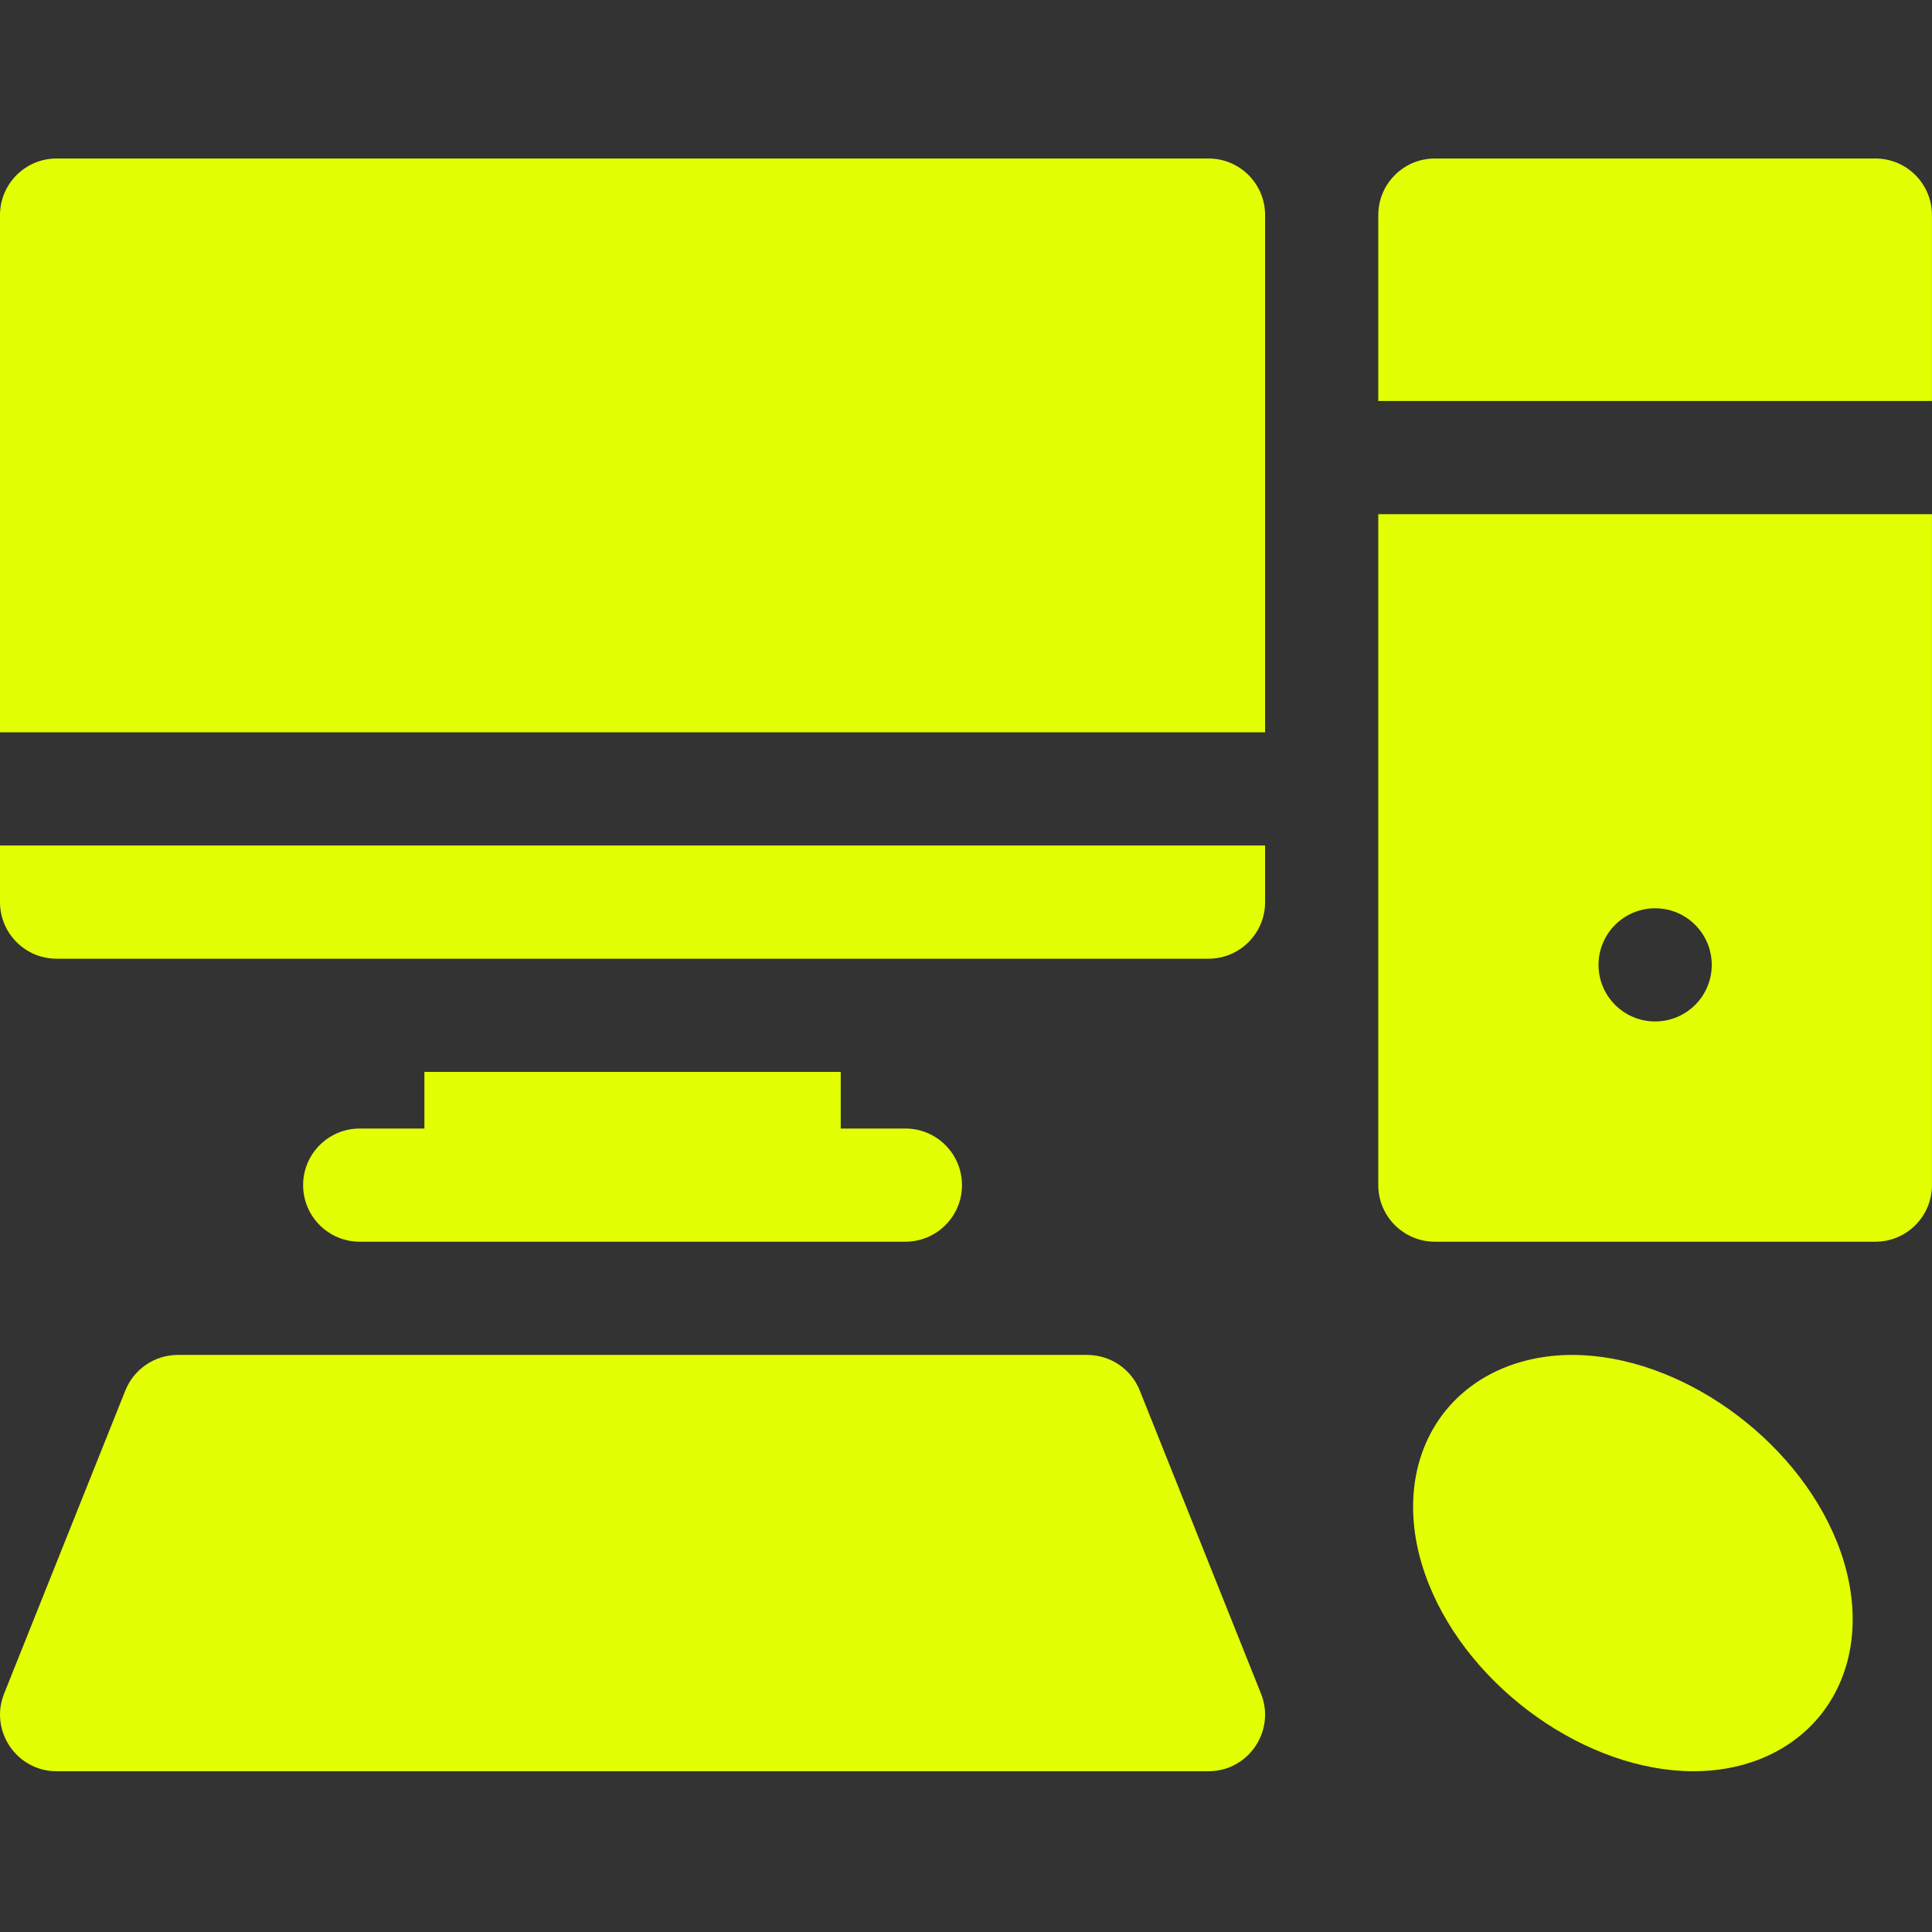 <svg width="48" height="48" viewBox="0 0 48 48" fill="none" xmlns="http://www.w3.org/2000/svg">
<rect x="0" y="0" width="48" height="48" fill="#333333" stroke="none"/>
<path d="M28.317 34.547C28.104 34.013 27.587 33.663 27.012 33.663H4.419C3.844 33.663 3.328 34.013 3.114 34.547L0.102 42.078C-0.267 43.001 0.414 44.006 1.407 44.006H30.024C31.018 44.006 31.698 43.001 31.329 42.078L28.317 34.547Z" fill="#E3FF04"/>
<path d="M39.063 33.663C37.649 33.663 36.438 34.254 35.739 35.286C34.992 36.39 34.904 37.873 35.498 39.357C36.541 41.964 39.43 44.006 42.075 44.006C43.489 44.006 44.7 43.414 45.398 42.383C46.145 41.279 46.234 39.796 45.64 38.312C44.597 35.705 41.708 33.663 39.063 33.663Z" fill="#E3FF04"/>
<path d="M34.243 29.444C34.243 30.22 34.873 30.85 35.649 30.85H46.593C47.37 30.85 47.999 30.22 47.999 29.444V12.775H34.243V29.444ZM41.121 22.566C41.898 22.566 42.528 23.196 42.528 23.972C42.528 24.748 41.898 25.378 41.121 25.378C40.345 25.378 39.715 24.748 39.715 23.972C39.715 23.196 40.345 22.566 41.121 22.566Z" fill="#E3FF04"/>
<path d="M46.593 3.938H35.649C34.873 3.938 34.243 4.567 34.243 5.344V9.962H47.999V5.344C47.999 4.567 47.37 3.938 46.593 3.938Z" fill="#E3FF04"/>
<path d="M30.025 3.938H1.406C0.63 3.938 0 4.567 0 5.344V18.194H31.431V5.344C31.431 4.567 30.802 3.938 30.025 3.938Z" fill="#E3FF04"/>
<path d="M0 22.413C0 23.189 0.63 23.819 1.406 23.819H30.025C30.802 23.819 31.431 23.189 31.431 22.413V21.006H0V22.413Z" fill="#E3FF04"/>
<path d="M10.544 26.631V28.038H8.938C8.161 28.038 7.531 28.667 7.531 29.444C7.531 30.221 8.161 30.85 8.938 30.85H22.494C23.271 30.85 23.9 30.221 23.9 29.444C23.9 28.667 23.271 28.038 22.494 28.038H20.888V26.631H10.544Z" fill="#E3FF04"/>
</svg>
